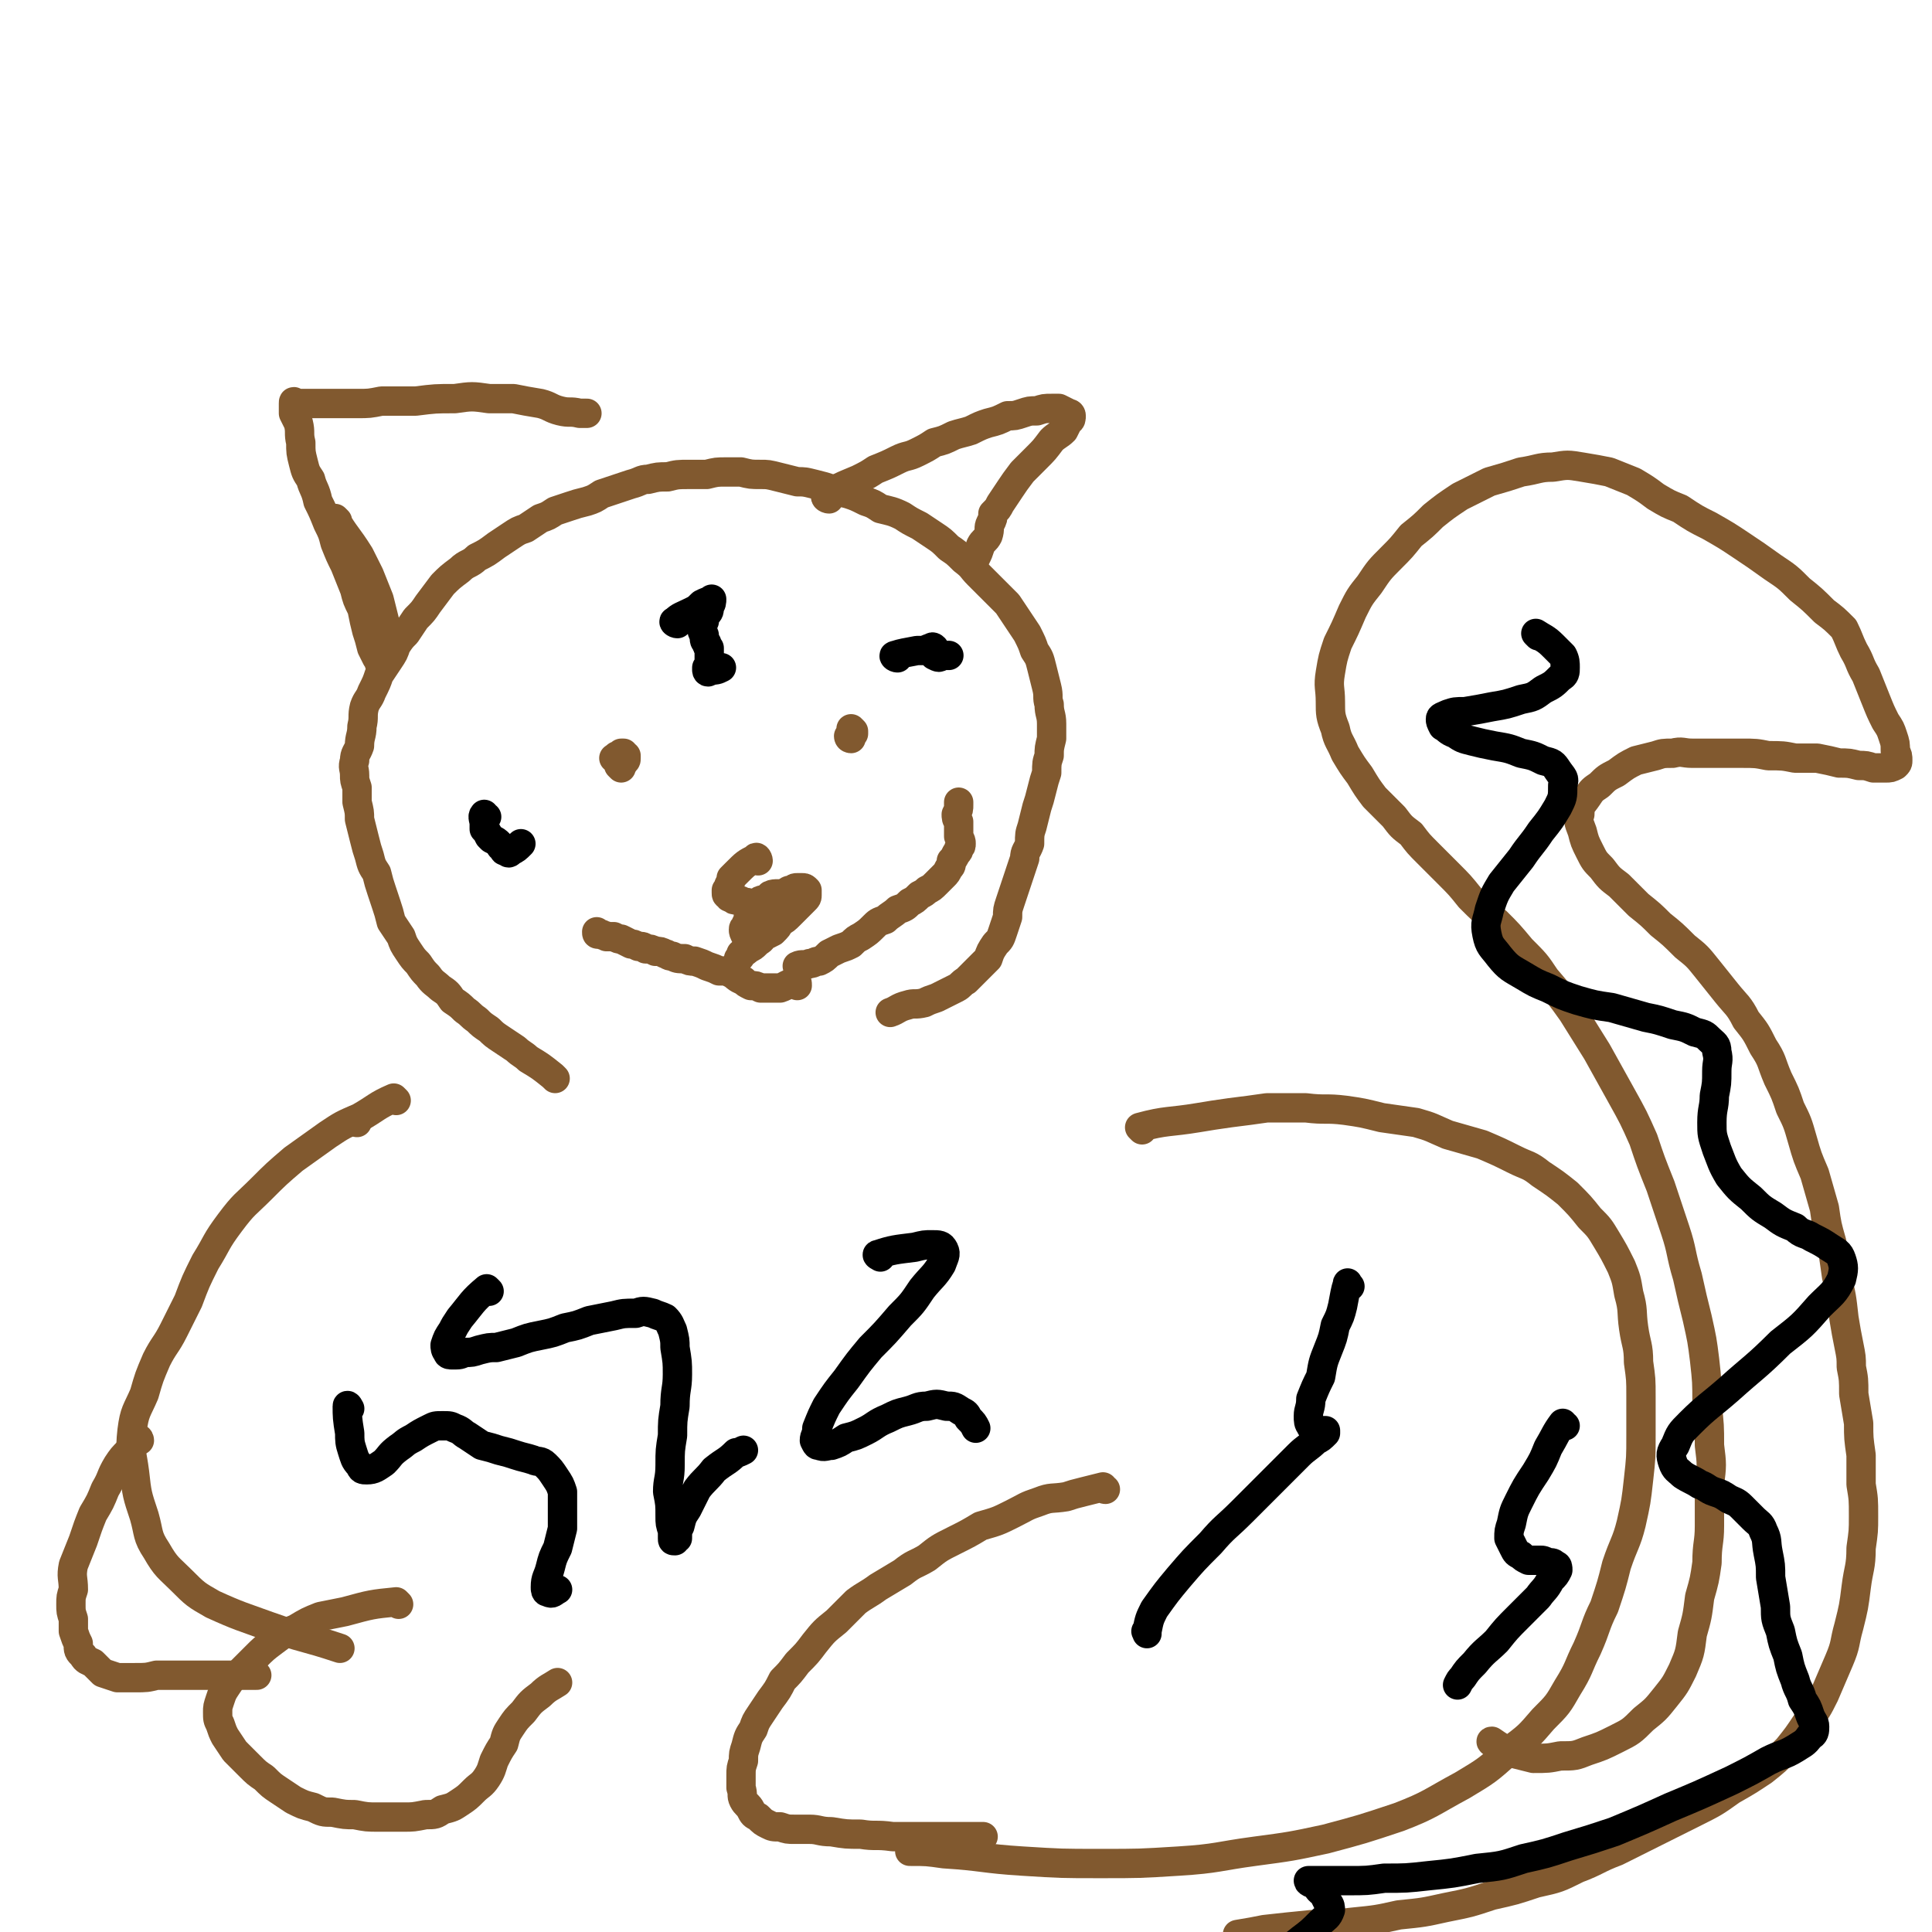 <svg viewBox='0 0 790 790' version='1.1' xmlns='http://www.w3.org/2000/svg' xmlns:xlink='http://www.w3.org/1999/xlink'><g fill='none' stroke='#81592F' stroke-width='12' stroke-linecap='round' stroke-linejoin='round'><path d='M227,441c0,0 0,0 -1,-1 -5,-4 -5,-4 -10,-7 -2,-2 -3,-2 -5,-4 -3,-2 -3,-2 -6,-4 -3,-2 -3,-2 -5,-4 -3,-2 -3,-2 -5,-4 -3,-2 -2,-2 -5,-4 -2,-2 -2,-2 -5,-4 -2,-3 -2,-3 -5,-5 -2,-2 -3,-2 -5,-5 -2,-2 -2,-2 -4,-5 -2,-2 -2,-2 -4,-5 -2,-3 -2,-3 -3,-6 -2,-3 -2,-3 -4,-6 -1,-4 -1,-4 -2,-7 -1,-3 -1,-3 -2,-6 -1,-3 -1,-3 -2,-7 -2,-3 -2,-3 -3,-7 -1,-3 -1,-3 -2,-7 -1,-4 -1,-4 -2,-8 0,-3 0,-3 -1,-7 0,-3 0,-3 0,-6 -1,-3 -1,-3 -1,-5 0,-3 -1,-3 0,-6 0,-3 1,-3 2,-6 0,-4 1,-4 1,-8 1,-4 0,-4 1,-8 1,-3 2,-3 3,-6 2,-4 2,-4 3,-7 2,-3 2,-3 4,-6 2,-3 2,-3 3,-6 2,-3 2,-3 4,-5 2,-3 2,-3 4,-6 3,-3 3,-3 5,-6 3,-4 3,-4 6,-8 3,-3 3,-3 7,-6 3,-3 4,-2 7,-5 4,-2 4,-2 8,-5 3,-2 3,-2 6,-4 3,-2 3,-2 6,-3 3,-2 3,-2 6,-4 3,-1 3,-1 6,-3 3,-1 3,-1 6,-2 3,-1 3,-1 7,-2 3,-1 3,-1 6,-3 3,-1 3,-1 6,-2 3,-1 3,-1 6,-2 4,-1 4,-2 7,-2 4,-1 4,-1 8,-1 4,-1 4,-1 9,-1 3,0 4,0 7,0 4,-1 4,-1 8,-1 3,0 3,0 6,0 4,1 4,1 8,1 3,0 3,0 7,1 4,1 4,1 8,2 3,0 3,0 7,1 4,1 4,1 7,2 3,1 3,1 7,2 3,1 3,1 7,3 3,1 3,1 6,3 4,1 5,1 9,3 3,2 3,2 7,4 3,2 3,2 6,4 3,2 3,2 6,5 3,2 3,2 6,5 4,3 3,3 6,6 3,3 3,3 6,6 3,3 3,3 6,6 2,3 2,3 4,6 2,3 2,3 4,6 2,4 2,4 3,7 2,3 2,3 3,7 1,4 1,4 2,8 1,4 0,4 1,7 0,4 1,4 1,8 0,3 0,3 0,6 -1,4 -1,4 -1,7 -1,3 -1,3 -1,7 -1,3 -1,3 -2,7 -1,4 -1,4 -2,7 -1,4 -1,4 -2,8 -1,3 -1,3 -1,7 -1,3 -2,3 -2,6 -1,3 -1,3 -2,6 -1,3 -1,3 -2,6 -1,3 -1,3 -2,6 -1,3 -1,3 -1,6 -1,3 -1,3 -2,6 -1,3 -1,3 -3,5 -2,3 -2,3 -3,6 -2,2 -2,2 -5,5 -2,2 -2,2 -4,4 -2,1 -2,2 -4,3 -2,1 -2,1 -4,2 -2,1 -2,1 -4,2 -3,1 -3,1 -5,2 -4,1 -4,0 -7,1 -4,1 -4,2 -7,3 '/><path d='M339,204c-1,0 -2,-1 -1,-1 5,-4 6,-4 13,-7 4,-2 4,-2 7,-4 5,-2 5,-2 9,-4 4,-2 4,-1 8,-3 4,-2 4,-2 7,-4 4,-1 4,-1 8,-3 3,-1 4,-1 7,-2 4,-2 4,-2 7,-3 4,-1 4,-1 8,-3 3,0 3,0 6,-1 3,-1 3,-1 6,-1 3,-1 3,-1 6,-1 1,0 2,0 3,0 2,1 2,1 4,2 0,0 1,0 1,1 0,1 0,2 -1,2 -1,2 -1,2 -2,4 -2,2 -3,2 -5,4 -3,4 -3,4 -6,7 -3,3 -3,3 -6,6 -3,4 -3,4 -5,7 -2,3 -2,3 -4,6 -1,2 -1,2 -3,4 0,2 0,2 -1,4 -1,2 0,2 -1,5 -1,2 -2,2 -3,4 -1,3 -1,3 -2,5 '/><path d='M138,213c0,0 -1,-1 -1,-1 4,7 5,7 10,15 2,4 2,4 4,8 2,5 2,5 4,10 1,4 1,4 2,8 1,4 1,4 1,8 0,3 0,3 0,7 0,1 0,1 -1,3 0,0 0,1 -1,1 0,0 0,0 -1,-1 0,-1 0,-1 -1,-2 -1,-2 -1,-2 -2,-4 -1,-4 -1,-4 -2,-7 -1,-4 -1,-4 -2,-9 -2,-4 -2,-4 -3,-8 -2,-5 -2,-5 -4,-10 -2,-4 -2,-4 -4,-9 -1,-4 -1,-4 -3,-8 -2,-5 -2,-5 -4,-9 -1,-5 -2,-5 -3,-9 -2,-3 -2,-3 -3,-7 -1,-4 -1,-4 -1,-8 -1,-4 0,-4 -1,-8 -1,-2 -1,-2 -2,-4 0,-2 0,-2 0,-3 0,-1 0,-1 0,-1 0,-1 0,-1 1,0 3,0 3,0 6,0 5,0 5,0 9,0 5,0 5,0 10,0 5,0 5,0 10,-1 7,0 7,0 14,0 8,-1 8,-1 16,-1 7,-1 7,-1 14,0 5,0 5,0 10,0 5,1 5,1 11,2 4,1 4,2 8,3 4,1 4,0 8,1 1,0 1,0 3,0 '/><path d='M146,459c0,0 -1,-1 -1,-1 '/><path d='M162,450c0,0 -1,-1 -1,-1 -7,3 -7,4 -14,8 -7,3 -7,3 -13,7 -7,5 -7,5 -14,10 -7,6 -7,6 -13,12 -7,7 -7,6 -13,14 -6,8 -5,8 -10,16 -4,8 -4,8 -7,16 -3,6 -3,6 -6,12 -3,6 -4,6 -7,12 -3,7 -3,7 -5,14 -3,7 -4,7 -5,15 -1,9 0,9 1,17 1,9 1,9 4,18 2,7 1,8 5,14 4,7 5,7 10,12 6,6 6,6 13,10 11,5 12,5 23,9 14,5 14,4 29,9 0,0 0,0 0,0 '/><path d='M467,462c0,0 -1,-1 -1,-1 11,-3 12,-2 24,-4 6,-1 6,-1 13,-2 8,-1 8,-1 15,-2 8,0 8,0 16,0 8,1 8,0 16,1 7,1 7,1 15,3 7,1 7,1 14,2 7,2 6,2 13,5 7,2 7,2 14,4 7,3 7,3 13,6 6,3 6,2 11,6 6,4 6,4 11,8 5,5 5,5 9,10 4,4 4,4 7,9 3,5 3,5 6,11 2,5 2,5 3,11 2,7 1,7 2,14 1,7 2,7 2,14 1,7 1,7 1,14 0,8 0,8 0,16 0,9 0,9 -1,18 -1,9 -1,9 -3,18 -2,8 -3,8 -6,17 -2,8 -2,8 -5,17 -4,8 -3,8 -7,17 -4,8 -3,8 -8,16 -4,7 -4,7 -10,13 -6,7 -6,7 -14,13 -9,8 -9,8 -19,14 -13,7 -13,8 -26,13 -15,5 -15,5 -30,9 -14,3 -14,3 -29,5 -15,2 -15,3 -31,4 -16,1 -16,1 -32,1 -16,0 -16,0 -32,-1 -16,-1 -16,-2 -32,-3 -7,-1 -7,-1 -14,-1 '/><path d='M611,713c0,0 -2,-1 -1,-1 3,2 4,3 9,5 4,1 4,1 8,2 6,0 6,0 11,-1 6,0 6,0 11,-2 6,-2 6,-2 12,-5 6,-3 6,-3 11,-8 5,-4 5,-4 9,-9 4,-5 4,-5 7,-11 3,-7 3,-7 4,-15 2,-7 2,-7 3,-15 2,-7 2,-7 3,-14 0,-8 1,-8 1,-15 0,-9 0,-9 0,-17 1,-8 1,-8 0,-16 0,-8 0,-8 -1,-17 0,-9 0,-9 -1,-18 -1,-8 -1,-8 -3,-17 -2,-8 -2,-8 -4,-17 -3,-10 -2,-10 -5,-19 -3,-9 -3,-9 -6,-18 -4,-10 -4,-10 -7,-19 -4,-9 -4,-9 -9,-18 -5,-9 -5,-9 -10,-18 -5,-8 -5,-8 -10,-16 -5,-7 -5,-7 -11,-14 -4,-6 -4,-6 -10,-12 -5,-6 -5,-6 -10,-11 -6,-5 -6,-5 -11,-10 -4,-5 -4,-5 -9,-10 -4,-4 -4,-4 -8,-8 -4,-4 -4,-4 -7,-8 -4,-3 -4,-3 -7,-7 -4,-4 -4,-4 -8,-8 -3,-4 -3,-4 -6,-9 -3,-4 -3,-4 -6,-9 -2,-5 -3,-5 -4,-10 -2,-5 -2,-6 -2,-11 0,-6 -1,-6 0,-12 1,-6 1,-6 3,-12 3,-6 3,-6 6,-13 3,-6 3,-6 7,-11 4,-6 4,-6 9,-11 4,-4 4,-4 8,-9 5,-4 5,-4 9,-8 5,-4 5,-4 11,-8 6,-3 6,-3 12,-6 7,-2 7,-2 13,-4 7,-1 7,-2 13,-2 6,-1 6,-1 12,0 6,1 6,1 11,2 5,2 5,2 10,4 5,3 5,3 9,6 5,3 5,3 10,5 6,4 6,4 12,7 7,4 7,4 13,8 6,4 6,4 13,9 6,4 6,4 11,9 5,4 5,4 10,9 4,3 4,3 8,7 2,4 2,5 4,9 3,5 2,5 5,10 2,5 2,5 4,10 2,5 2,5 4,9 2,3 2,3 3,6 1,3 1,3 1,6 1,2 1,2 1,4 0,1 0,1 -1,2 -2,1 -2,1 -4,1 -2,0 -3,0 -5,0 -3,-1 -3,-1 -6,-1 -4,-1 -4,-1 -8,-1 -4,-1 -4,-1 -9,-2 -4,0 -4,0 -9,0 -5,-1 -5,-1 -11,-1 -5,-1 -5,-1 -11,-1 -5,0 -5,0 -11,0 -4,0 -4,0 -9,0 -4,0 -4,-1 -8,0 -4,0 -4,0 -7,1 -4,1 -4,1 -8,2 -4,2 -4,2 -8,5 -4,2 -4,2 -7,5 -3,2 -3,2 -5,5 -2,3 -3,3 -3,7 -1,3 0,4 1,7 1,4 1,4 3,8 2,4 2,4 5,7 3,4 3,4 7,7 4,4 4,4 8,8 5,4 5,4 9,8 5,4 5,4 10,9 5,4 5,4 9,9 4,5 4,5 8,10 4,5 5,5 8,11 4,5 4,5 7,11 4,6 3,6 6,13 3,6 3,6 5,12 3,6 3,6 5,13 2,7 2,7 5,14 2,7 2,7 4,14 1,7 1,7 3,14 1,7 1,7 2,14 2,8 2,8 3,17 1,6 1,6 2,11 1,5 1,5 1,9 1,5 1,5 1,11 1,6 1,6 2,12 0,6 0,6 1,13 0,6 0,6 0,12 1,6 1,6 1,13 0,6 0,6 -1,13 0,8 -1,8 -2,16 -1,8 -1,8 -3,16 -2,7 -1,7 -4,14 -3,7 -3,7 -6,14 -3,6 -3,6 -7,11 -4,6 -4,6 -8,11 -5,5 -5,5 -10,9 -6,4 -6,4 -13,8 -7,5 -7,5 -15,9 -8,4 -8,4 -16,8 -8,4 -8,4 -16,8 -8,3 -8,4 -16,7 -8,4 -8,4 -17,6 -9,3 -9,3 -18,5 -9,3 -9,3 -19,5 -9,2 -9,2 -19,3 -9,2 -9,2 -19,3 -9,1 -9,1 -17,1 -10,1 -10,1 -19,2 -5,1 -5,1 -11,2 '/><path d='M163,656c0,0 -1,-1 -1,-1 -10,1 -10,1 -21,4 -5,1 -5,1 -10,2 -5,2 -5,2 -10,5 -5,2 -5,2 -9,5 -4,3 -4,3 -8,7 -3,3 -3,3 -6,6 -3,2 -3,2 -5,5 -2,3 -2,3 -3,6 -1,3 -1,3 -1,5 0,3 0,3 1,5 1,3 1,3 2,5 2,3 2,3 4,6 3,3 3,3 6,6 3,3 3,3 6,5 3,3 3,3 6,5 3,2 3,2 6,4 4,2 4,2 8,3 4,2 4,2 8,2 5,1 5,1 9,1 5,1 5,1 10,1 5,0 5,0 10,0 4,0 4,0 9,-1 4,0 4,0 7,-2 4,-1 4,-1 7,-3 3,-2 3,-2 6,-5 2,-2 3,-2 5,-5 2,-3 2,-4 3,-7 2,-4 2,-4 4,-7 1,-4 1,-4 3,-7 2,-3 2,-3 5,-6 3,-4 3,-4 7,-7 3,-3 4,-3 7,-5 '/><path d='M57,589c0,0 0,-1 -1,-1 -2,1 -2,2 -3,5 -3,3 -3,3 -5,6 -3,5 -2,5 -5,10 -2,5 -2,5 -5,10 -2,5 -2,5 -4,11 -2,5 -2,5 -4,10 -1,5 0,5 0,10 -1,3 -1,3 -1,6 0,3 0,3 1,6 0,3 0,3 0,5 1,3 1,3 2,5 0,3 0,3 2,5 1,2 2,2 4,3 2,2 2,2 4,4 3,1 3,1 6,2 3,0 3,0 7,0 5,0 5,0 9,-1 6,0 6,0 12,0 9,0 9,0 17,0 6,0 6,0 12,0 '/><path d='M452,609c-1,0 -1,-1 -1,-1 -4,1 -4,1 -8,2 -4,1 -4,1 -7,2 -6,1 -6,0 -11,2 -6,2 -5,2 -11,5 -6,3 -6,3 -13,5 -5,3 -5,3 -11,6 -6,3 -6,3 -11,7 -5,3 -5,2 -10,6 -5,3 -5,3 -10,6 -4,3 -5,3 -9,6 -4,4 -4,4 -8,8 -5,4 -5,4 -9,9 -3,4 -3,4 -7,8 -3,4 -3,4 -6,7 -2,4 -2,4 -5,8 -2,3 -2,3 -4,6 -2,3 -2,3 -3,6 -2,3 -2,3 -3,7 -1,3 -1,3 -1,6 -1,3 -1,3 -1,6 0,3 0,3 0,5 1,3 0,3 1,5 1,2 2,2 3,4 1,2 1,2 3,3 2,2 2,2 4,3 2,1 2,1 5,1 3,1 3,1 6,1 3,0 3,0 6,0 4,0 4,1 9,1 6,1 6,1 12,1 6,1 6,0 13,1 6,0 6,0 12,0 7,0 7,0 13,0 6,0 6,0 12,0 '/><path d='M348,302c0,0 -1,0 -1,-1 0,0 1,-1 2,-1 0,0 0,0 0,0 0,-1 0,-1 0,-1 0,0 -1,-1 -1,-1 0,0 0,1 0,1 0,1 0,1 0,1 0,0 0,0 0,1 '/><path d='M254,314c0,0 -1,-1 -1,-1 0,-1 1,-1 2,-1 0,-1 0,-1 0,-1 1,0 1,0 1,-1 0,0 0,0 0,-1 0,0 0,0 0,0 -1,0 -1,0 -1,-1 0,0 -1,0 -1,0 -1,1 -1,1 -1,1 -1,0 -1,0 -1,1 -1,0 -1,0 -1,0 0,0 0,0 0,0 '/><path d='M316,367c0,0 -1,-1 -1,-1 2,-1 4,0 6,-1 2,-1 1,-1 3,-1 1,-1 1,-1 2,-1 1,0 1,0 2,0 1,0 1,0 2,1 0,1 0,1 0,2 0,1 0,1 -1,2 -1,1 -1,1 -2,2 -2,2 -2,2 -4,4 -2,2 -2,2 -4,3 -1,2 -1,2 -3,4 -2,1 -2,1 -4,2 -1,2 -1,1 -3,3 -1,1 -1,1 -3,2 -1,1 -1,1 -3,2 0,1 0,1 -1,2 '/><path d='M310,352c0,-1 -1,-2 -1,-1 -4,2 -4,2 -8,6 -1,1 -1,1 -2,2 0,1 0,1 -1,3 0,1 0,1 -1,2 0,0 0,1 0,1 0,1 0,1 1,1 0,1 0,1 1,1 1,1 1,1 2,1 1,0 2,0 3,1 2,0 2,0 3,1 1,0 1,0 3,1 1,1 1,1 2,1 1,0 1,0 3,1 0,0 0,0 0,1 '/><path d='M313,374c0,0 -1,0 -1,-1 1,-1 2,-1 3,-2 0,-1 0,-1 0,-1 0,-1 1,-1 0,-1 0,-1 0,-1 -1,-1 -1,0 -1,0 -2,0 -1,0 -1,0 -2,1 -1,0 -1,0 -2,1 -1,1 -1,1 -1,2 -1,1 -1,1 -1,3 0,1 0,1 -1,3 0,1 -1,1 -1,2 0,1 0,1 1,3 0,0 0,0 1,1 '/><path d='M327,396c0,0 -1,-1 -1,-1 2,-1 3,0 5,-1 2,0 2,-1 4,-1 2,-1 2,-1 4,-3 2,-1 2,-1 4,-2 3,-1 3,-1 5,-2 2,-2 2,-2 4,-3 3,-2 3,-2 5,-4 2,-2 2,-2 5,-3 2,-2 3,-2 5,-4 3,-1 3,-1 5,-3 2,-1 2,-1 4,-3 2,-1 2,-1 3,-2 2,-1 2,-1 4,-3 1,-1 1,-1 3,-3 1,-1 1,-1 2,-3 1,-1 1,-1 1,-3 1,-1 1,-1 2,-3 1,-1 1,-1 1,-2 1,-1 1,-1 1,-2 0,-1 0,-1 -1,-3 0,-1 0,-1 0,-2 0,-1 0,-1 0,-2 0,-1 0,-1 0,-2 -1,-1 -1,-2 -1,-3 1,-2 1,-2 1,-4 0,-1 0,-1 0,-1 '/><path d='M326,403c0,-1 0,-2 -1,-1 -3,0 -3,1 -6,2 -2,0 -2,0 -3,0 -3,0 -3,0 -5,0 -2,-1 -2,-1 -4,-1 -2,-1 -2,-1 -3,-2 -3,-1 -3,-2 -5,-3 -2,-1 -2,-1 -5,-1 -2,-1 -2,-1 -5,-2 -2,-1 -2,-1 -5,-2 -2,0 -2,0 -4,-1 -3,0 -3,0 -5,-1 -2,0 -2,-1 -3,-1 -2,-1 -2,-1 -4,-1 -2,-1 -2,-1 -4,-1 -1,-1 -1,-1 -3,-1 -2,-1 -2,-1 -3,-1 -2,-1 -2,-1 -4,-2 -1,0 -1,0 -3,-1 -1,0 -1,0 -3,0 -1,-1 -1,0 -2,-1 -1,0 -1,0 -1,0 -1,0 -1,0 -1,-1 '/></g>
<g fill='none' stroke='#000000' stroke-width='12' stroke-linecap='round' stroke-linejoin='round'><path d='M200,528c0,0 -1,-1 -1,-1 -6,5 -6,6 -11,12 -2,3 -2,3 -3,5 -2,3 -2,3 -3,6 0,1 0,2 1,3 0,1 1,1 2,1 3,0 3,0 5,-1 3,0 3,0 6,-1 4,-1 4,-1 7,-1 4,-1 4,-1 8,-2 5,-2 5,-2 10,-3 5,-1 5,-1 10,-3 5,-1 5,-1 10,-3 5,-1 5,-1 10,-2 4,-1 4,-1 9,-1 3,-1 3,-1 7,0 2,1 3,1 5,2 2,2 2,3 3,5 1,4 1,4 1,7 1,6 1,6 1,11 0,6 -1,6 -1,13 -1,6 -1,6 -1,12 -1,6 -1,6 -1,12 0,6 -1,6 -1,11 1,5 1,5 1,10 0,3 0,3 1,6 0,2 0,2 0,3 0,1 0,1 1,1 0,0 0,-1 1,-1 0,-3 0,-3 1,-5 1,-4 1,-4 3,-7 2,-4 2,-4 4,-8 3,-4 4,-4 7,-8 5,-4 5,-3 9,-7 1,0 1,0 3,-1 '/><path d='M360,514c0,0 -2,-1 -1,-1 6,-2 7,-2 15,-3 4,-1 4,-1 7,-1 3,0 4,0 5,2 1,2 0,3 -1,6 -3,5 -4,5 -8,10 -4,6 -4,6 -9,11 -6,7 -6,7 -12,13 -5,6 -5,6 -10,13 -4,5 -4,5 -8,11 -2,4 -2,4 -4,9 0,3 -1,3 -1,5 1,2 1,2 2,2 2,1 3,0 5,0 3,-1 3,-1 6,-3 4,-1 4,-1 8,-3 4,-2 4,-3 9,-5 4,-2 4,-2 8,-3 4,-1 4,-2 8,-2 4,-1 4,-1 8,0 3,0 3,0 6,2 2,1 2,1 3,3 2,2 2,2 3,4 '/><path d='M552,526c-1,-1 -1,-2 -1,-1 -1,3 -1,4 -2,9 -1,4 -1,4 -3,8 -1,5 -1,5 -3,10 -2,5 -2,5 -3,11 -2,4 -2,4 -4,9 0,4 -1,4 -1,7 0,2 0,3 1,4 0,1 1,1 2,2 1,0 1,0 2,0 1,0 1,0 2,0 0,0 0,1 0,1 -2,2 -2,2 -4,3 -3,3 -4,3 -7,6 -5,5 -5,5 -10,10 -7,7 -7,7 -13,13 -7,7 -7,6 -13,13 -7,7 -7,7 -13,14 -5,6 -5,6 -10,13 -2,4 -2,4 -3,9 -1,0 0,0 0,1 '/><path d='M640,583c-1,0 -1,-1 -1,-1 -3,4 -3,5 -6,10 -2,5 -2,5 -5,10 -4,6 -4,6 -7,12 -2,4 -2,4 -3,9 -1,3 -1,3 -1,6 1,2 1,2 2,4 1,2 1,2 3,3 1,1 1,1 3,2 2,0 2,0 5,0 1,0 1,0 3,1 2,0 2,0 3,1 1,0 1,1 1,2 -1,2 -1,2 -3,4 -2,4 -3,4 -5,7 -4,4 -4,4 -8,8 -5,5 -5,5 -9,10 -4,4 -5,4 -9,9 -3,3 -3,3 -5,6 -1,1 -1,1 -2,3 '/><path d='M629,260c0,0 -1,-1 -1,-1 3,2 4,2 7,5 2,2 2,2 4,4 1,2 1,3 1,5 0,2 0,3 -2,4 -3,3 -3,3 -7,5 -4,3 -4,3 -9,4 -6,2 -6,2 -12,3 -5,1 -5,1 -11,2 -4,0 -4,0 -7,1 -2,1 -3,1 -3,2 0,1 0,1 1,3 2,1 2,2 5,3 3,2 3,2 7,3 4,1 4,1 9,2 6,1 6,1 11,3 5,1 5,1 9,3 4,1 4,1 6,4 2,3 3,3 2,6 0,5 0,5 -2,9 -3,5 -3,5 -7,10 -4,6 -4,5 -8,11 -4,5 -4,5 -8,10 -3,5 -3,5 -5,11 -1,5 -2,5 -1,10 1,5 2,5 5,9 4,5 5,5 10,8 5,3 5,3 10,5 6,3 6,3 12,5 7,2 7,2 14,3 7,2 7,2 14,4 5,1 5,1 11,3 5,1 5,1 9,3 4,1 4,1 6,3 2,2 3,2 3,5 1,4 0,4 0,8 0,5 0,5 -1,10 0,5 -1,5 -1,11 0,5 0,5 2,11 2,5 2,6 5,11 4,5 4,5 9,9 4,4 4,4 9,7 4,3 4,3 9,5 3,3 4,2 7,4 4,2 4,2 7,4 3,2 4,2 5,5 1,3 1,4 0,8 -3,6 -4,6 -9,11 -7,8 -7,8 -16,15 -10,10 -11,10 -21,19 -8,7 -9,7 -16,14 -4,4 -4,4 -6,9 -2,3 -2,4 -1,7 1,3 2,3 4,5 3,2 4,2 7,4 3,1 3,2 6,3 3,1 3,1 6,3 2,1 3,1 5,3 2,2 2,2 5,5 2,2 3,2 4,5 2,4 1,4 2,9 1,5 1,5 1,10 1,6 1,6 2,12 0,5 0,5 2,10 1,5 1,5 3,10 1,5 1,5 3,10 1,4 2,4 3,8 2,3 2,3 3,6 1,3 2,3 2,5 0,2 0,3 -2,4 -2,3 -3,3 -6,5 -5,3 -5,2 -11,5 -7,4 -7,4 -15,8 -13,6 -13,6 -25,11 -11,5 -11,5 -23,10 -9,3 -9,3 -19,6 -9,3 -9,3 -18,5 -9,3 -9,3 -19,4 -10,2 -10,2 -20,3 -9,1 -9,1 -18,1 -7,1 -7,1 -15,1 -5,0 -5,0 -9,0 -3,0 -3,0 -5,0 -1,0 -2,0 -2,0 0,1 2,1 3,2 1,1 1,2 3,3 1,2 1,2 2,4 1,1 1,2 1,3 -1,3 -2,3 -4,5 -4,4 -4,4 -8,7 -5,4 -5,4 -10,8 -5,3 -5,4 -10,7 -4,3 -4,3 -8,6 -3,1 -3,1 -6,2 -1,1 -1,1 -1,1 '/><path d='M143,576c0,0 -1,-2 -1,-1 0,4 0,5 1,11 0,3 0,4 1,7 1,3 1,4 3,6 1,2 1,2 3,2 3,0 4,-1 7,-3 3,-3 2,-3 6,-6 3,-2 2,-2 6,-4 3,-2 3,-2 7,-4 2,-1 2,-1 5,-1 3,0 3,0 5,1 3,1 3,2 5,3 3,2 3,2 6,4 4,1 4,1 7,2 4,1 4,1 7,2 3,1 4,1 7,2 2,1 3,0 5,2 2,2 2,2 4,5 2,3 2,3 3,6 0,3 0,4 0,7 0,4 0,4 0,8 -1,4 -1,4 -2,8 -2,4 -2,4 -3,8 -1,4 -2,4 -2,8 0,1 0,2 1,2 2,1 2,0 4,-1 '/><path d='M199,334c-1,0 -1,-1 -1,-1 -1,1 0,2 0,4 0,1 0,1 0,2 1,1 1,1 2,3 1,1 1,1 1,1 2,1 2,1 3,2 1,1 0,1 2,2 0,1 0,1 1,1 1,1 1,1 2,0 2,-1 2,-1 4,-3 '/><path d='M277,255c-1,0 -2,-1 -1,-1 2,-2 3,-2 7,-4 2,-1 2,-1 4,-3 2,-1 2,-1 3,-1 1,-1 1,-1 1,-1 0,1 0,2 -1,3 0,2 0,2 -1,3 -1,1 -1,1 -1,3 -1,2 -1,2 -1,3 0,2 1,2 1,3 0,2 0,2 1,3 0,1 0,1 1,2 0,2 0,2 0,3 0,1 0,1 0,2 0,2 0,2 -1,3 0,1 0,1 0,1 0,1 1,1 1,0 3,0 3,0 5,-1 '/><path d='M367,269c-1,0 -2,-1 -1,-1 3,-1 4,-1 9,-2 2,0 2,0 3,0 2,-1 2,-1 3,-1 0,0 0,-1 1,0 0,0 0,0 0,0 0,0 0,0 0,1 0,1 0,1 0,2 0,0 0,0 0,0 2,1 2,1 3,0 2,0 2,0 3,0 '/></g>
</svg>